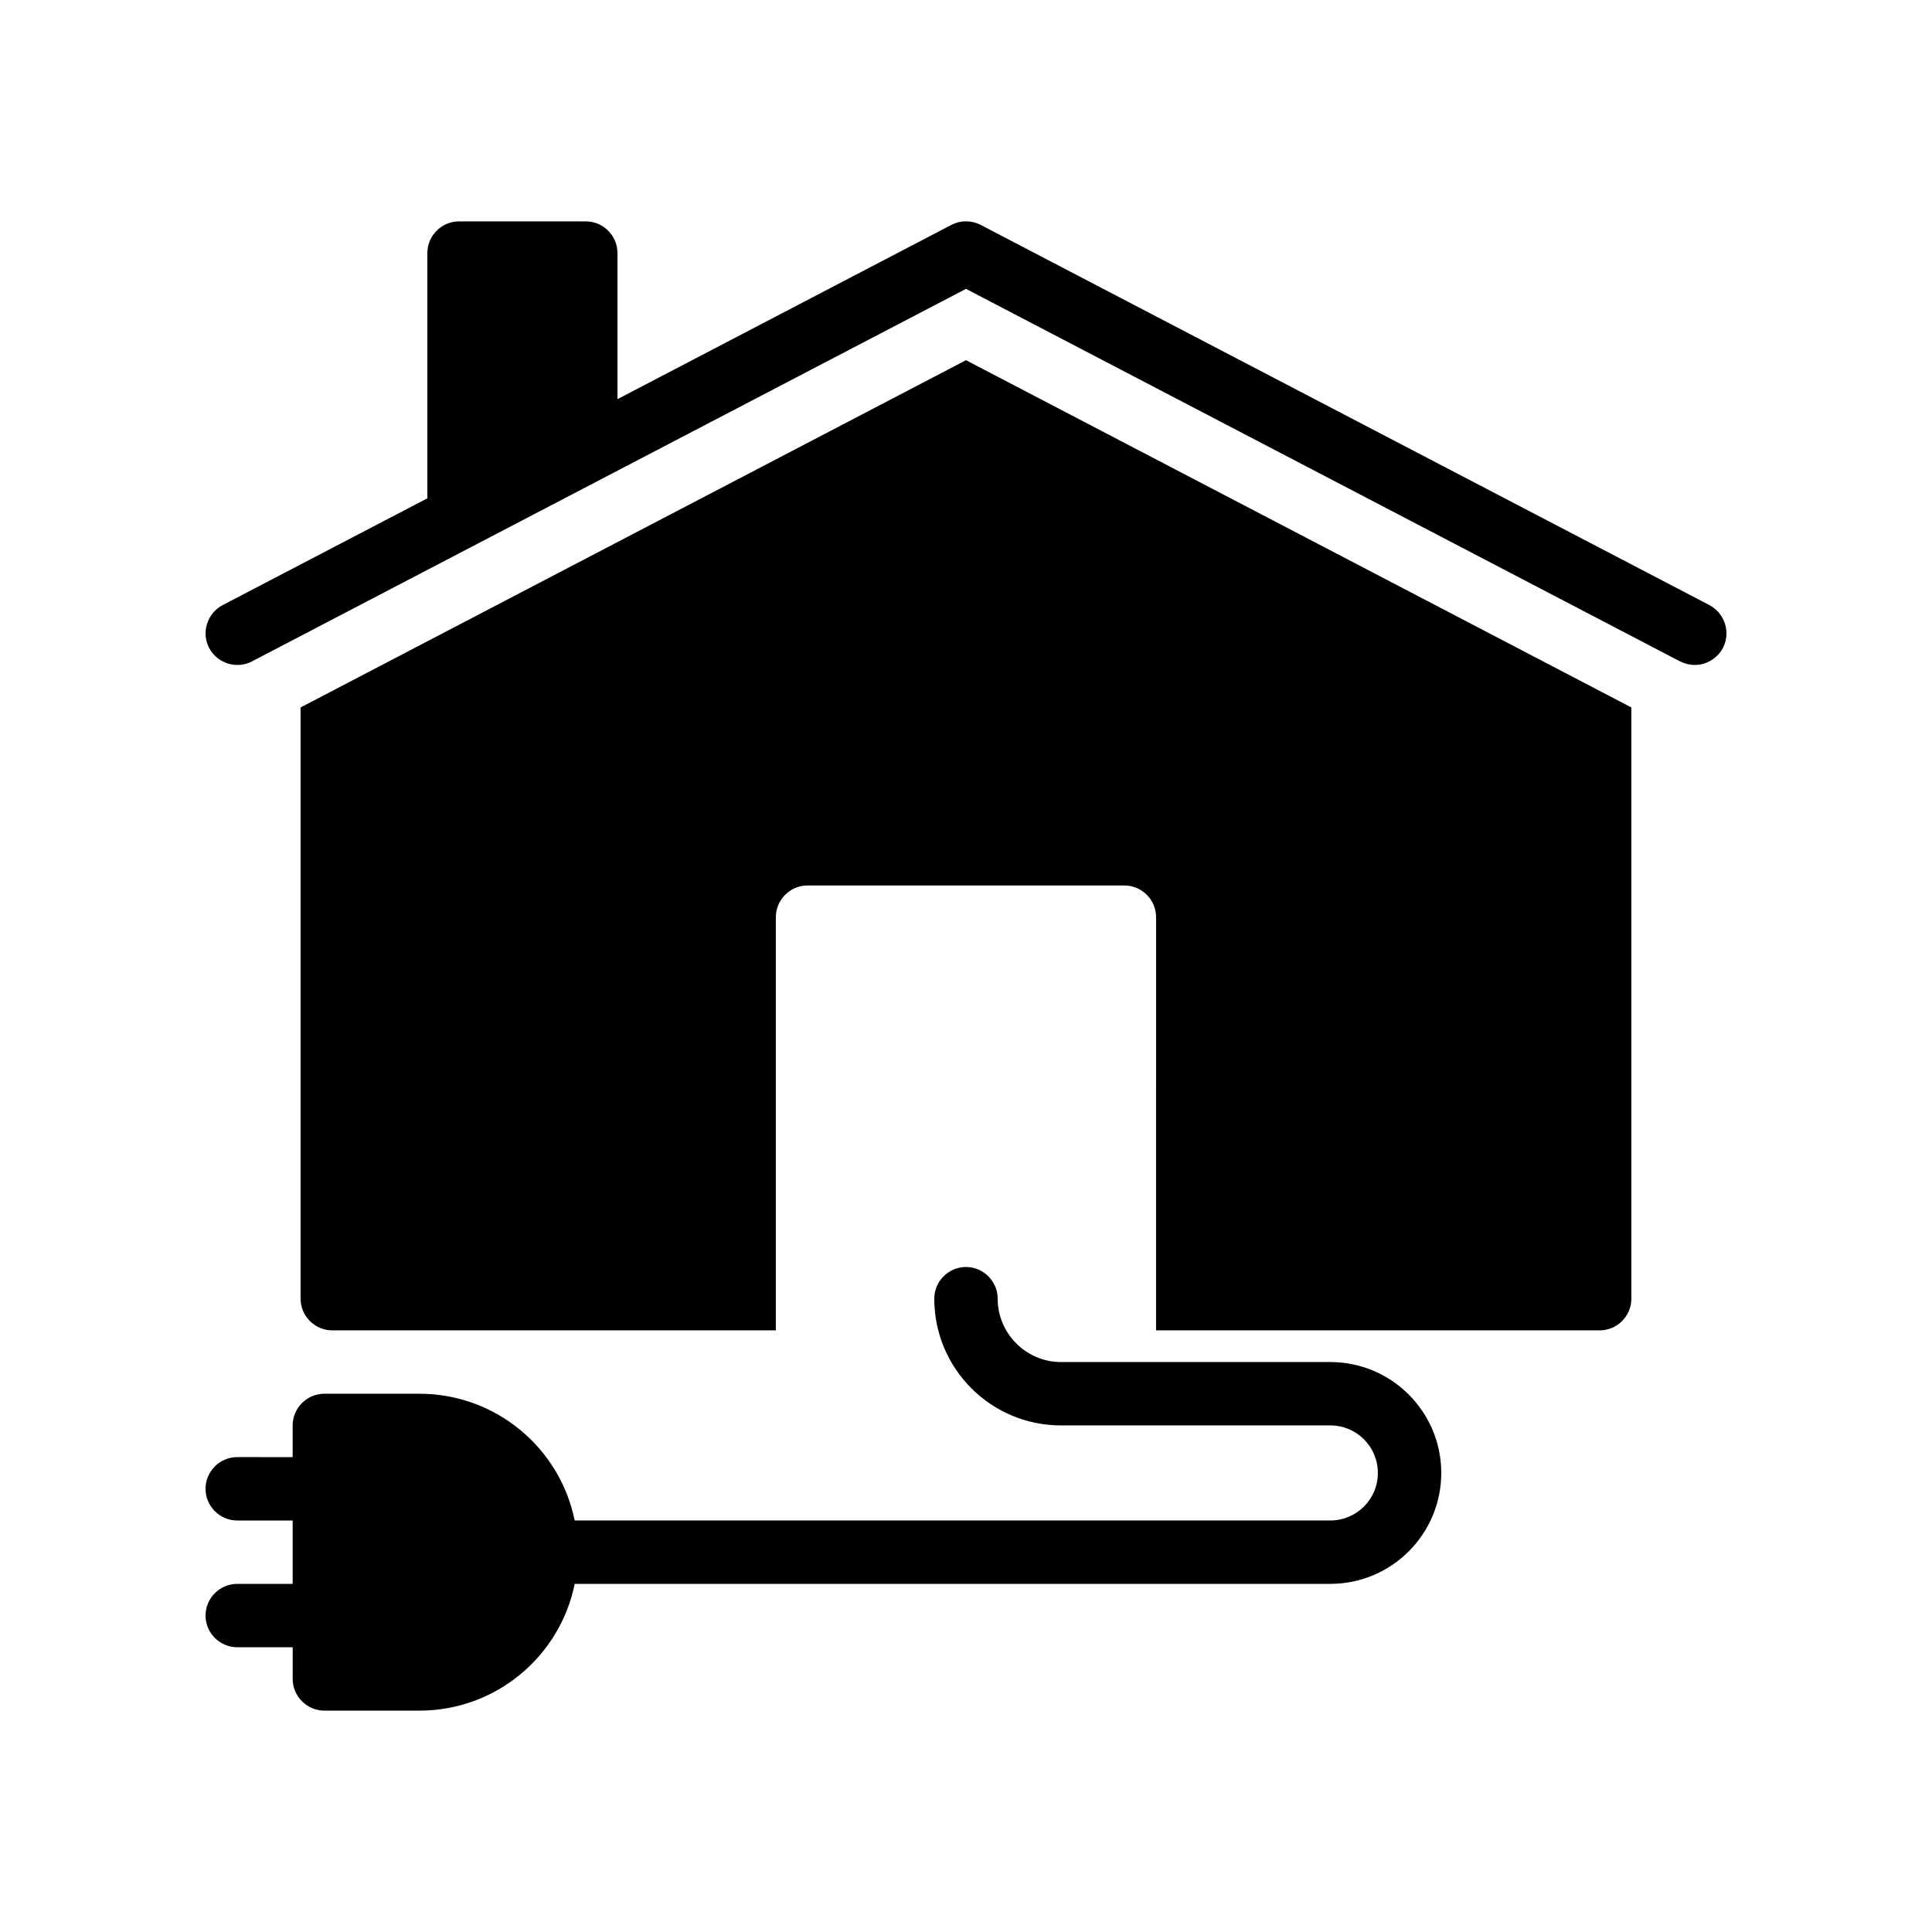 <?xml version="1.0" encoding="UTF-8"?>
<!-- Uploaded to: ICON Repo, www.iconrepo.com, Generator: ICON Repo Mixer Tools -->
<svg fill="#000000" width="800px" height="800px" version="1.1" viewBox="144 144 512 512" xmlns="http://www.w3.org/2000/svg">
 <g>
  <path d="m210.73 319.3 189.27-98.746 189.27 98.746c1.258 0.586 2.519 0.922 3.863 0.922 3.023 0 5.961-1.68 7.473-4.535 2.098-4.113 0.504-9.152-3.609-11.336l-193.13-100.76c-2.434-1.258-5.289-1.258-7.727 0l-88.504 46.188v-38.711c0-4.617-3.777-8.398-8.398-8.398h-33.586c-4.617 0-8.398 3.777-8.398 8.398v64.992l-54.242 28.297c-4.113 2.184-5.711 7.223-3.609 11.336 2.184 4.113 7.223 5.707 11.336 3.609z"/>
  <path d="m567.93 496.56c4.617 0 8.398-3.777 8.398-8.398v-156.68l-176.33-92.027-176.34 92.027v156.68c0 4.617 3.777 8.398 8.398 8.398h117.55v-109.5c0-4.617 3.777-8.398 8.398-8.398h83.969c4.617 0 8.398 3.777 8.398 8.398l-0.004 109.5z"/>
  <path d="m206.87 563.74c-4.617 0-8.398 3.777-8.398 8.398 0 4.617 3.777 8.398 8.398 8.398h14.695v8.398c0 4.617 3.777 8.398 8.398 8.398h25.191c20.32 0 37.281-14.441 41.145-33.586l200.26-0.008c16.207 0 29.391-13.184 29.391-29.391 0-16.207-13.184-29.391-29.391-29.391h-71.375c-9.238 0-16.793-7.559-16.793-16.793 0-4.617-3.777-8.398-8.398-8.398-4.617 0-8.398 3.777-8.398 8.398 0 18.559 15.031 33.586 33.586 33.586h71.371c6.969 0 12.594 5.625 12.594 12.594s-5.625 12.594-12.594 12.594l-200.26 0.004c-3.863-19.145-20.824-33.586-41.145-33.586h-25.191c-4.617 0-8.398 3.777-8.398 8.398v8.398l-14.691-0.004c-4.617 0-8.398 3.777-8.398 8.398 0 4.617 3.777 8.398 8.398 8.398h14.695v16.793z"/>
 </g>
</svg>